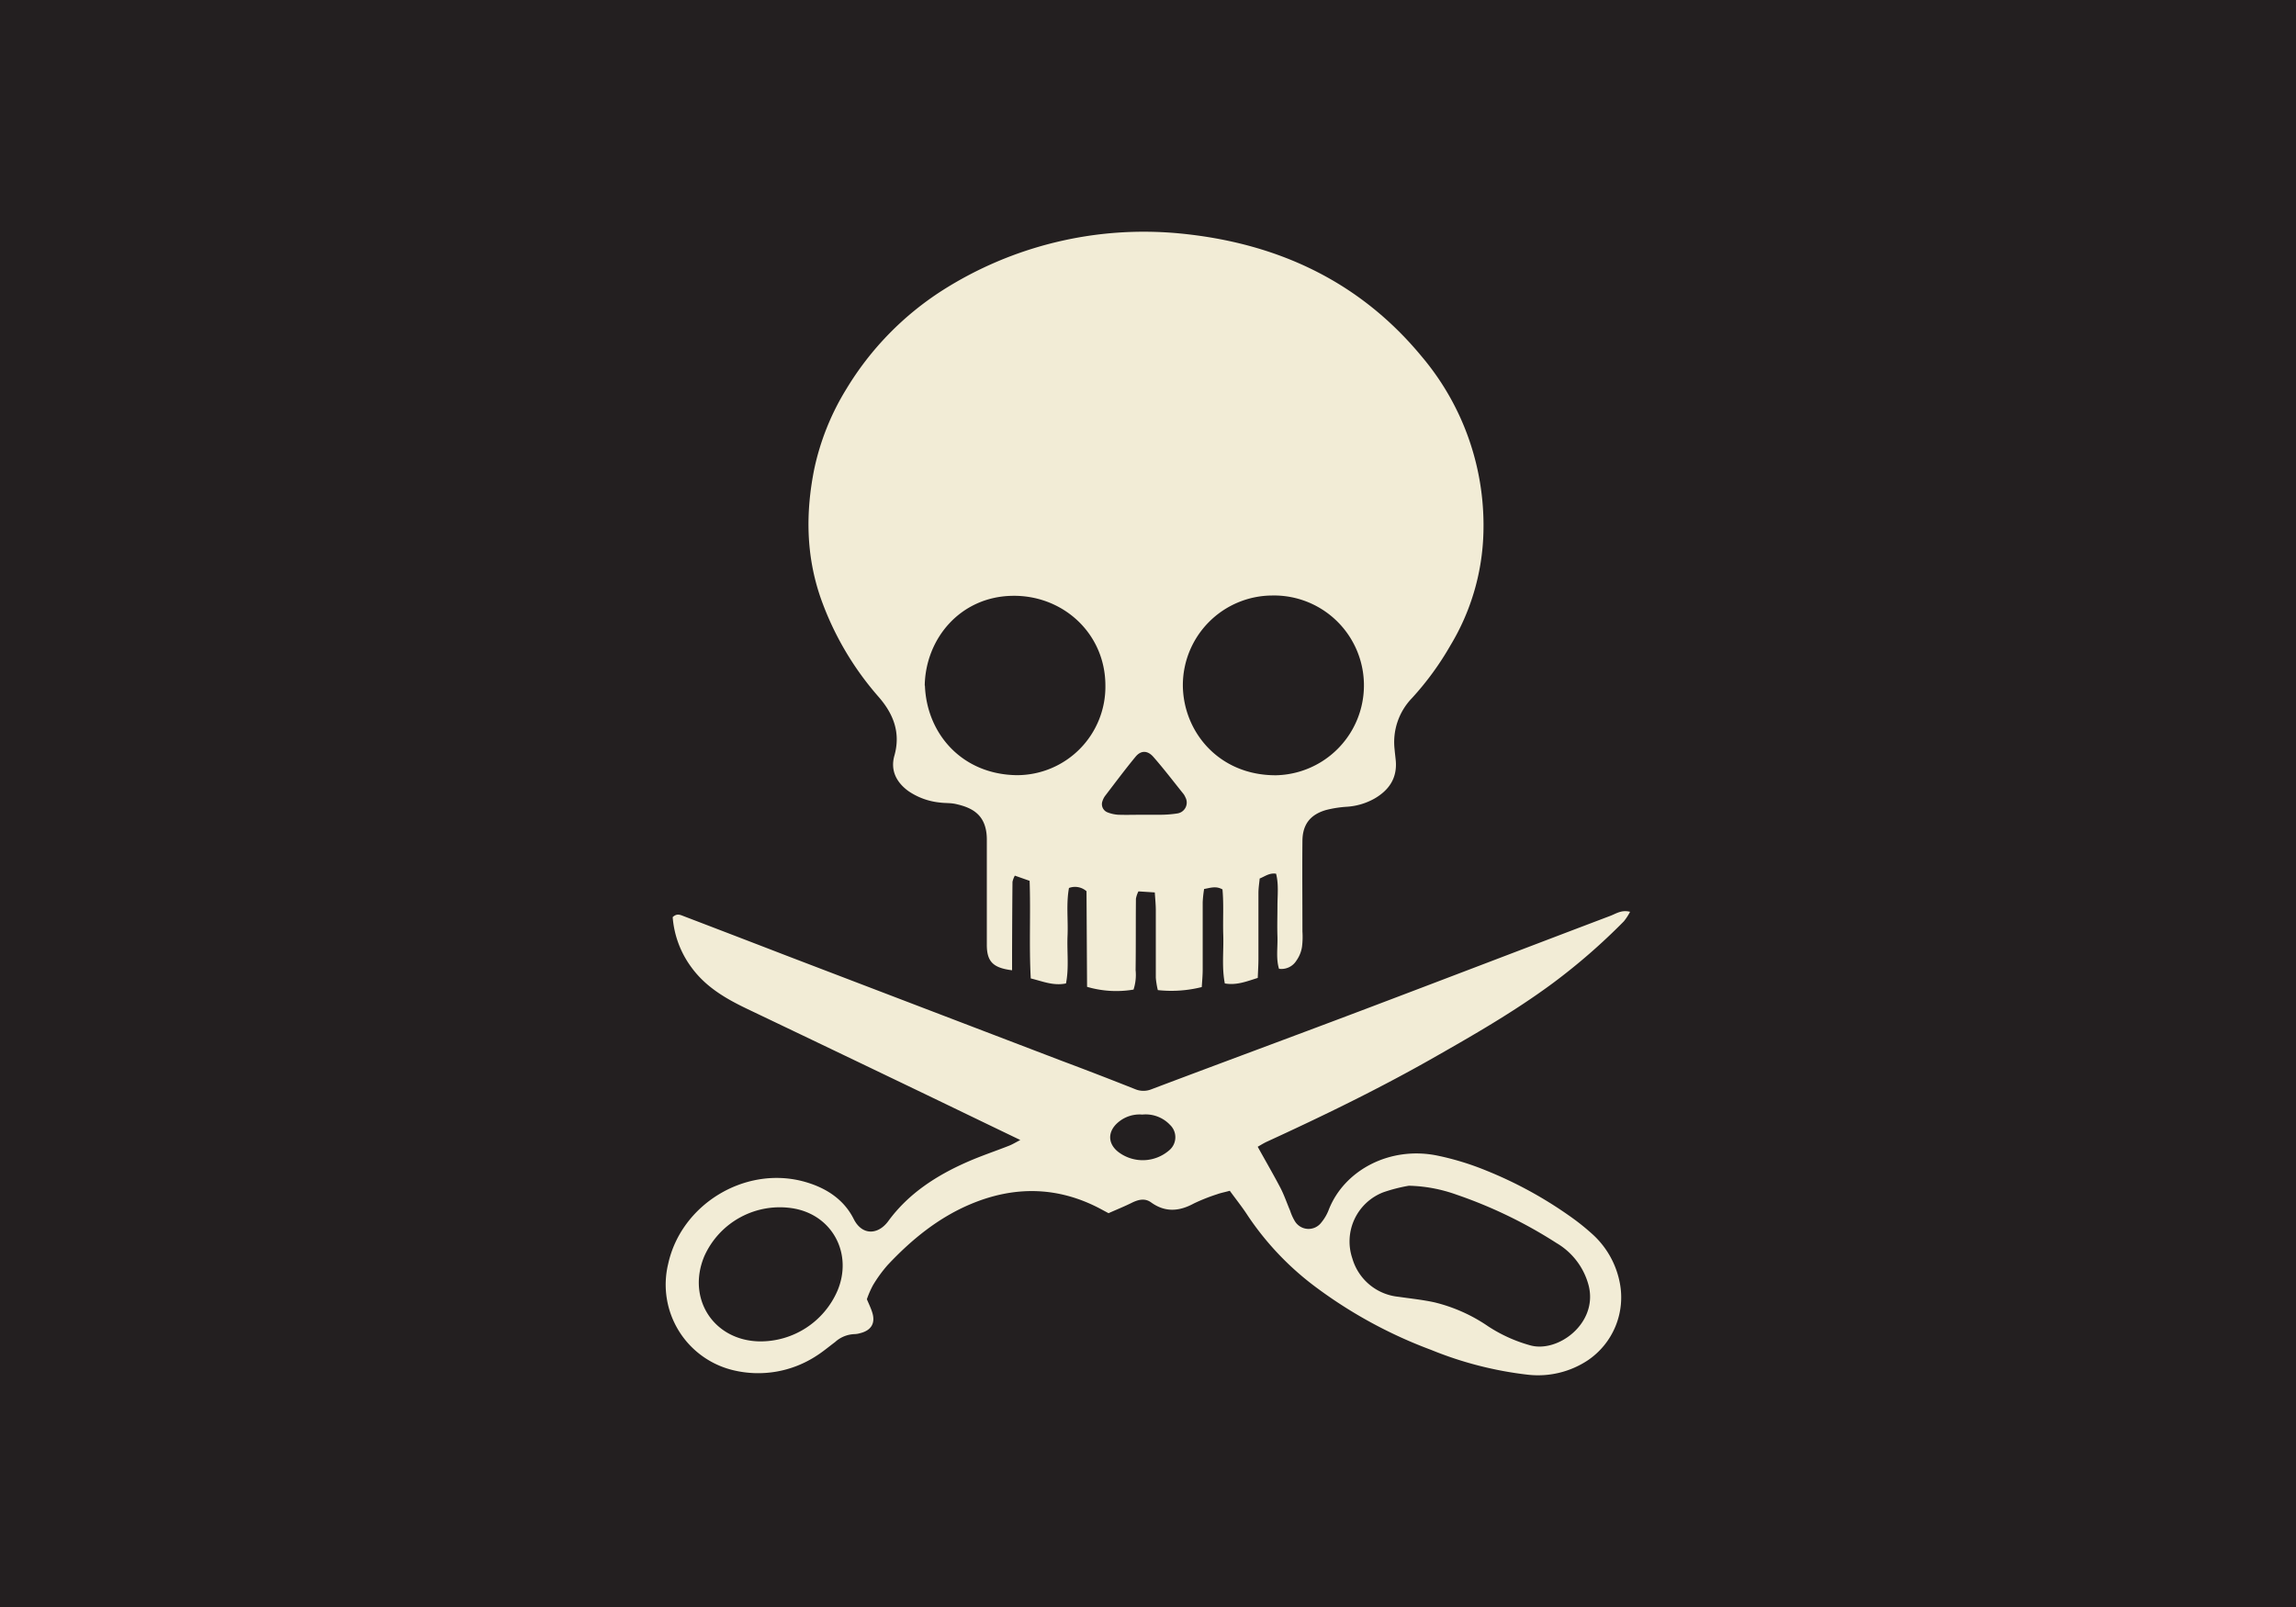 <svg id="Layer_1" data-name="Layer 1" xmlns="http://www.w3.org/2000/svg" viewBox="0 0 500 350"><defs><style>.cls-1{fill:#231f20;}.cls-2{fill:#f2ecd6;}</style></defs><title>nutters skull</title><rect class="cls-1" width="500" height="350"/><path class="cls-2" d="M278.53,211c-.69-2.27-.26-4.64-.34-7s0-4.48,0-6.71.3-4.68-.3-7c-1.46-.21-2.35.55-3.57,1.05-.09,1-.27,2.08-.27,3.17,0,4.76,0,9.51,0,14.27,0,1.37-.09,2.75-.15,4.21-2.44.76-4.61,1.65-7.17,1.2-.69-3.54-.23-7-.34-10.48s.13-6.67-.17-10c-1.42-.8-2.59-.34-4-.09a25.43,25.43,0,0,0-.31,2.89c0,4.9,0,9.79,0,14.69,0,1.23-.12,2.45-.2,3.78a27.16,27.16,0,0,1-9.57.66,17.21,17.21,0,0,1-.44-2.71c0-4.89,0-9.79,0-14.68,0-1.23-.13-2.45-.22-3.88l-3.56-.23a5.59,5.59,0,0,0-.55,1.61c-.05,5.18,0,10.35-.07,15.52a10.35,10.35,0,0,1-.45,4.26,22.56,22.56,0,0,1-10.12-.6q-.06-10.56-.12-20.82a3.76,3.76,0,0,0-3.82-.71c-.63,3.44-.16,6.93-.31,10.4s.34,7-.34,10.39c-2.75.57-5.06-.46-7.67-1.09-.39-7.14,0-14.12-.25-21.26L221,190.71a5.22,5.22,0,0,0-.51,1.35c-.05,5-.07,10.07-.09,15.1v4.16c-4.13-.51-5.48-1.88-5.5-5.48,0-6.57,0-13.14,0-19.72,0-1,0-2,0-2.93.12-5.8-3.26-7.3-6.8-8.09-1.08-.24-2.22-.16-3.33-.3a14.74,14.74,0,0,1-7-2.54c-2.61-1.93-3.89-4.51-3-7.68,1.41-5-.21-9.08-3.39-12.75a65.86,65.86,0,0,1-12.65-21.56c-3.22-9.27-3.31-18.64-1.41-28.12a55,55,0,0,1,7-17.44,65.87,65.87,0,0,1,20.87-21.44,81.72,81.72,0,0,1,51.58-12.44c21,2,39.09,10.21,52.77,26.74a56.93,56.93,0,0,1,13.48,39.14,50,50,0,0,1-7.15,23.84,63.91,63.91,0,0,1-8.39,11.5,13.8,13.8,0,0,0-3.78,11.15c.07.83.18,1.66.26,2.5.32,3.8-1.5,6.42-4.66,8.24a14.09,14.09,0,0,1-6,1.77,24.54,24.54,0,0,0-4.54.71c-3.43,1-5.1,3.14-5.13,6.72-.06,6.57,0,13.14,0,19.71a17.78,17.78,0,0,1-.09,3.35,7,7,0,0,1-1.21,3A3.84,3.84,0,0,1,278.53,211ZM277,129.7a19.55,19.55,0,0,0-19.41,19.54c.06,10.09,7.8,19.66,20.3,19.61A19.58,19.58,0,1,0,277,129.7Zm-75.58,19.6c.37,10.42,8,19.37,20,19.53a19.27,19.27,0,0,0,19.3-19.59c-.05-11.38-9.35-19.71-20.35-19.47C209.08,130,201.56,139.12,201.38,149.3Zm47.54,28.15v0c1.11,0,2.22,0,3.33,0a24.65,24.65,0,0,0,4.13-.29,2.39,2.39,0,0,0,1.71-3.53,3.19,3.19,0,0,0-.41-.72c-2.17-2.7-4.27-5.46-6.55-8.06-1.28-1.46-2.74-1.45-3.91,0-2.29,2.78-4.44,5.67-6.63,8.53a4.11,4.11,0,0,0-.55,1.11,1.91,1.91,0,0,0,1.06,2.42,7.67,7.67,0,0,0,2.4.54C245.31,177.51,247.11,177.45,248.92,177.45Z"/><path class="cls-2" d="M267.81,259.35c-1.17.32-2,.47-2.75.75a40.37,40.37,0,0,0-5.05,2c-3.21,1.75-6.26,2-9.35-.23-1.27-.91-2.6-.65-4,0-1.73.87-3.54,1.59-5.25,2.36l-2-1.07c-9.16-4.77-18.54-4.87-27.93-.95-7.07,2.95-12.93,7.72-18.14,13.27a29.68,29.68,0,0,0-3.21,4.4,20.15,20.15,0,0,0-1.35,3.09c.4.95.83,1.83,1.13,2.75.81,2.42-.13,4.05-2.66,4.66a4.78,4.78,0,0,1-1.24.19,6.62,6.62,0,0,0-4.16,1.73c-1.34,1-2.64,2.1-4.06,3a23.18,23.18,0,0,1-18.07,3.14,19.17,19.17,0,0,1-14.21-23.18c2.83-12.88,16.52-21.27,29.25-18,4.75,1.24,8.89,3.73,11.15,8.23,1.84,3.67,5.34,3.48,7.55.44,4.39-6,10.52-9.95,17.27-12.9,2.94-1.29,6-2.31,9-3.49.74-.29,1.42-.71,2.46-1.25-6.24-3-12.14-5.85-18-8.68q-20.79-10-41.57-19.92c-4.56-2.19-8.89-4.7-12-8.94a21.08,21.08,0,0,1-4.13-11c.94-.91,1.72-.47,2.48-.18q11.15,4.26,22.29,8.56l59.88,22.89c5.35,2,10.7,4.07,16,6.17a4.66,4.66,0,0,0,3.61.05c15.15-5.73,30.35-11.33,45.5-17.06,18.16-6.87,36.28-13.83,54.43-20.71,1.25-.47,2.46-1.37,4.3-.88a12.47,12.47,0,0,1-1.34,2.06,134.22,134.22,0,0,1-15.48,13.48c-8.56,6.33-17.78,11.59-27,16.82-11.45,6.46-23.25,12.19-35.19,17.67-.74.33-1.43.78-2.08,1.14,1.71,3.09,3.4,6,4.95,8.95.83,1.61,1.41,3.34,2.12,5A10.86,10.86,0,0,0,282,266a3.48,3.48,0,0,0,5.73.28,10,10,0,0,0,1.66-2.87c3.42-8.63,13.35-13.8,23.55-11.74a60.14,60.14,0,0,1,10.8,3.31,89,89,0,0,1,18,9.81,50,50,0,0,1,4.93,3.91,19.14,19.14,0,0,1,6.08,10.74,16.54,16.54,0,0,1-6.94,16.81,19.62,19.62,0,0,1-13.16,3.15,79.64,79.64,0,0,1-21-5.4A100.7,100.7,0,0,1,287,280.67a63.22,63.22,0,0,1-15.3-15.95C270.59,263,269.27,261.34,267.81,259.35Zm39-1.1a35.39,35.39,0,0,0-5.55,1.42,11.48,11.48,0,0,0-6.76,14.41,11.65,11.65,0,0,0,10,8.35c2.62.38,5.26.65,7.85,1.21a35.34,35.34,0,0,1,11.77,5.26,32.69,32.69,0,0,0,9.11,4.11c6,1.69,14.67-4.72,12.78-12.83a15.16,15.16,0,0,0-7.07-9.46,100.29,100.29,0,0,0-21.79-10.54A32.86,32.86,0,0,0,306.81,258.25Zm-141.36,33.9a18.28,18.28,0,0,0,16.91-11c3.39-8-1-16.42-9.46-17.94a18,18,0,0,0-19.54,10.43C149.51,282.91,155.47,292,165.45,292.15Zm83.31-49.4a7.19,7.19,0,0,0-5.34,1.76c-2.22,1.94-2.23,4.55.11,6.38a8.79,8.79,0,0,0,11.09-.36,3.7,3.7,0,0,0,.19-5.52A7.29,7.29,0,0,0,248.76,242.75Z"/></svg>